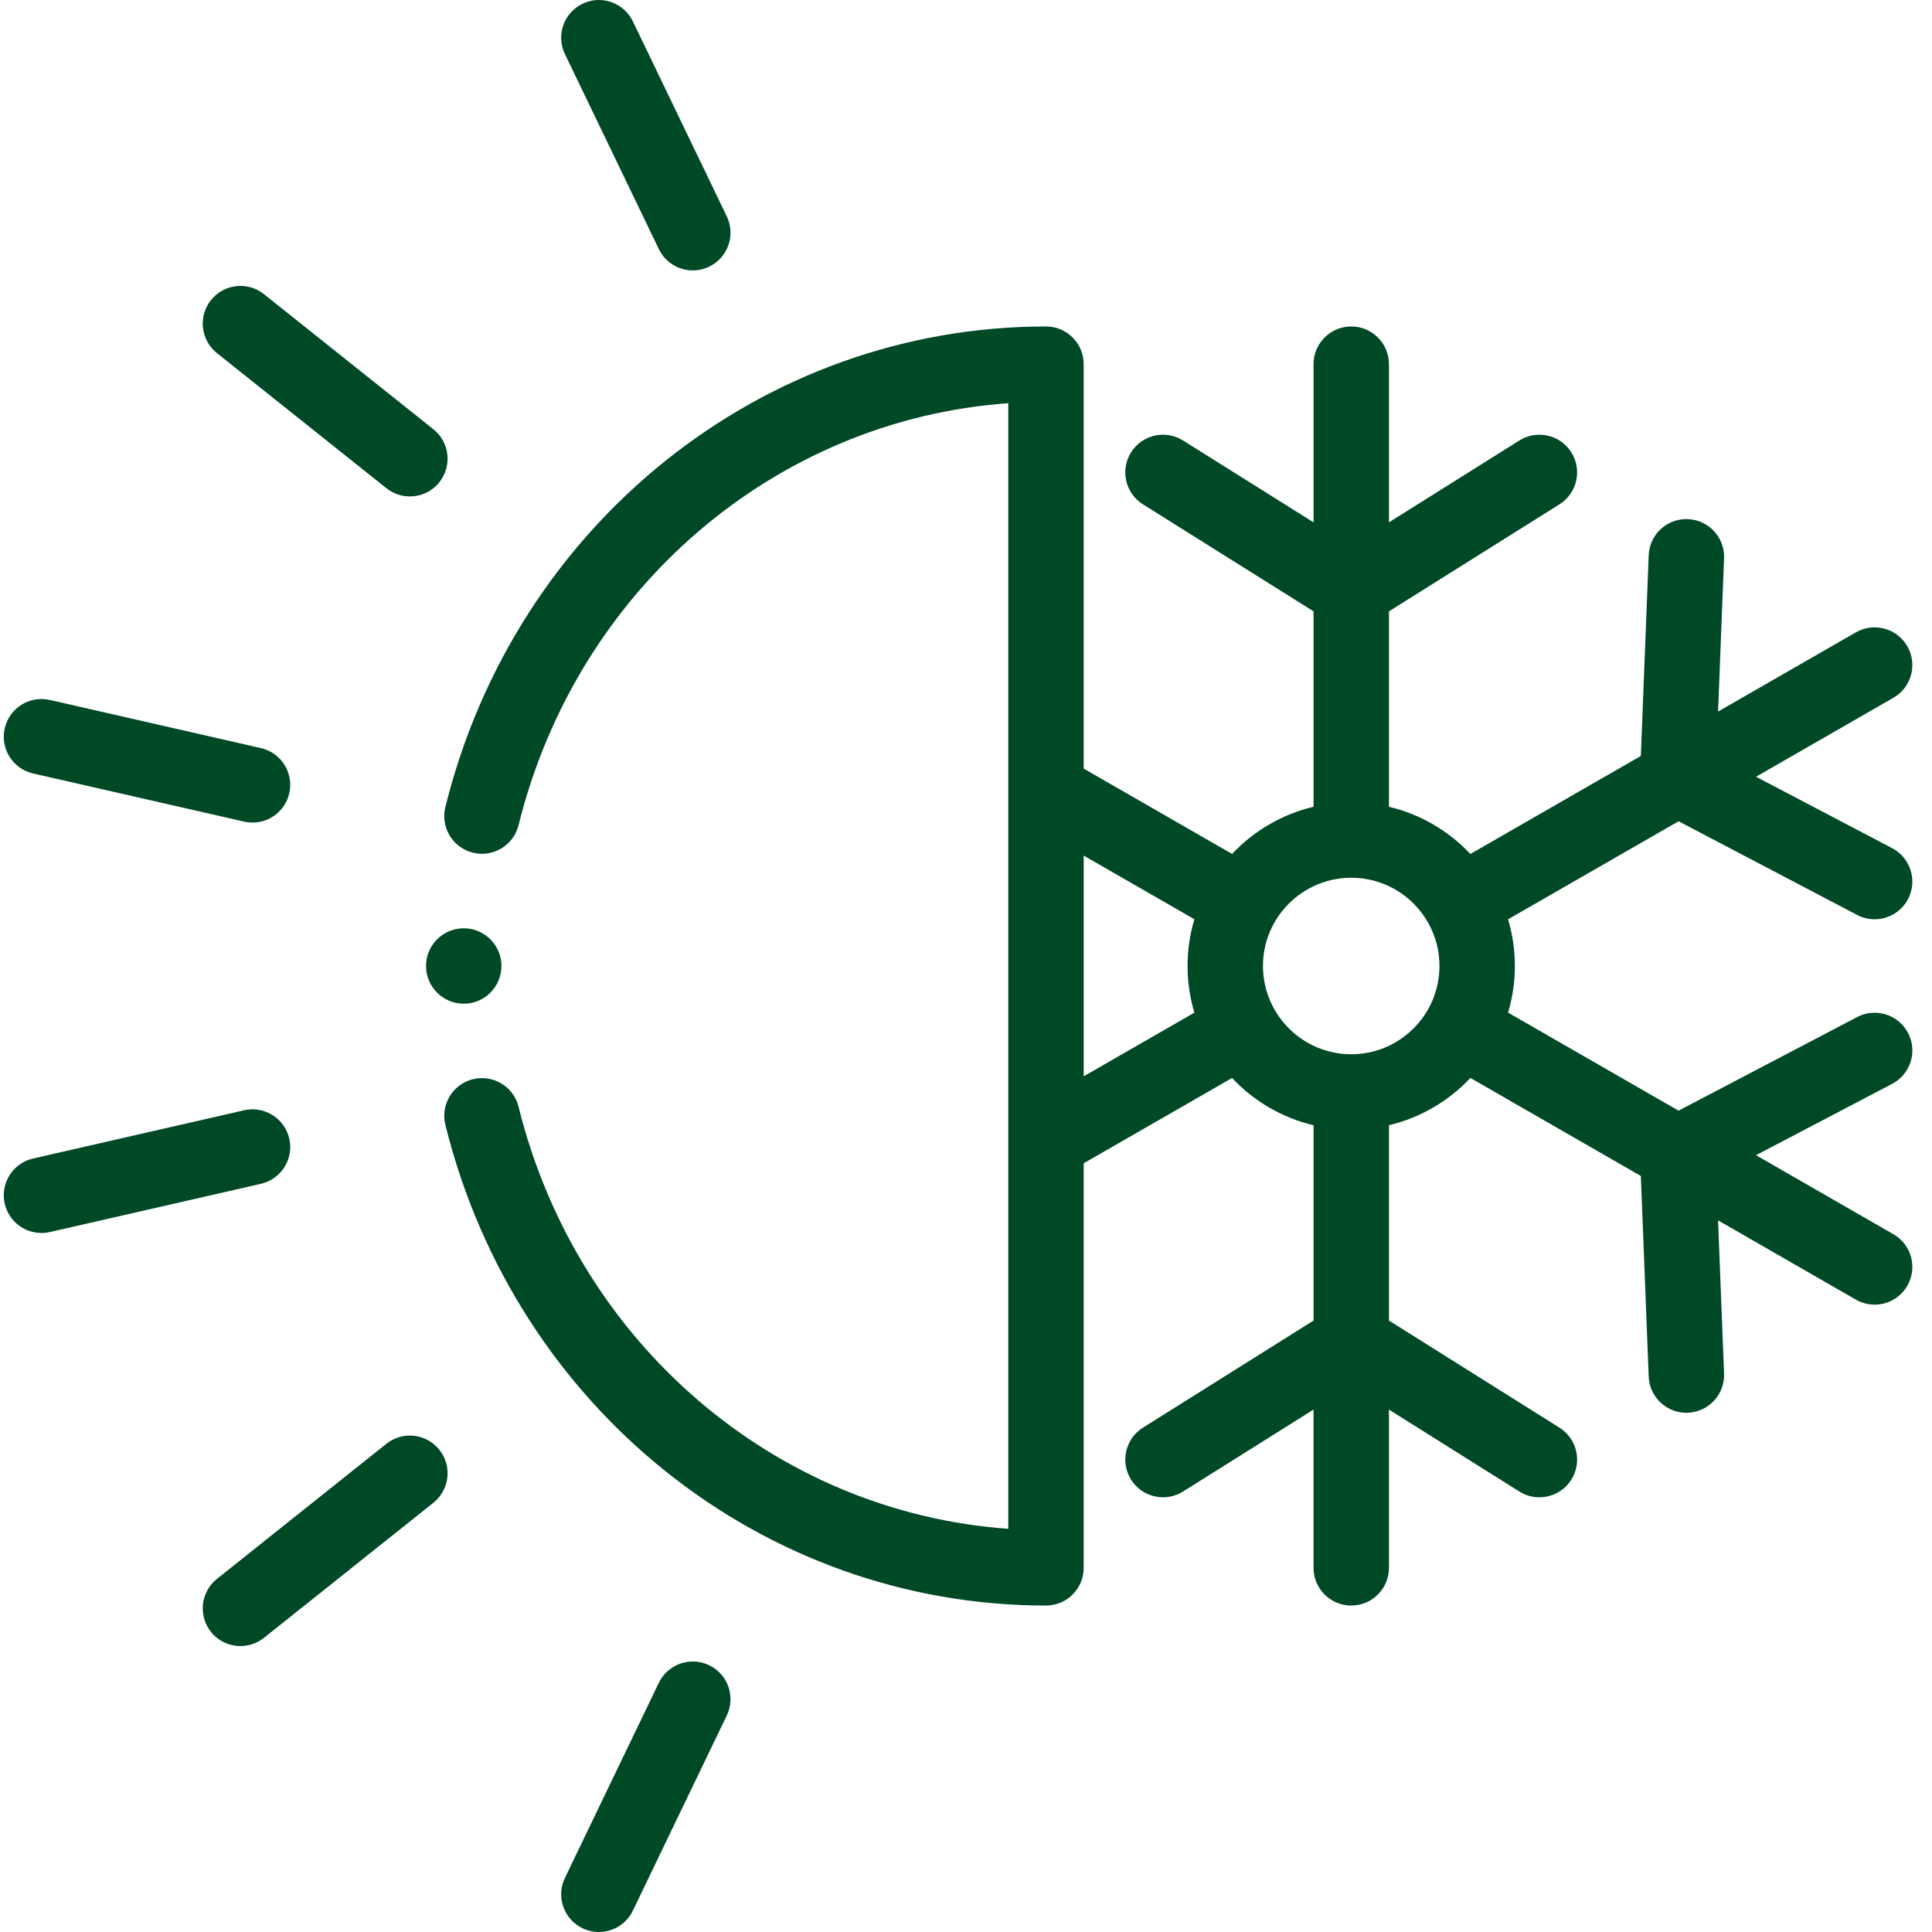 <svg xmlns="http://www.w3.org/2000/svg" version="1.1" xmlns:xlink="http://www.w3.org/1999/xlink" xmlns:svgjs="http://svgjs.com/svgjs" width="512" height="512" x="0" y="0" viewBox="0 0 511 512" style="enable-background:new 0 0 512 512" xml:space="preserve" class=""><g><path d="m501.285 327.09-36.426-20.949 36.082-18.91c4.887-2.562 6.773-8.602 4.211-13.488-2.566-4.891-8.605-6.777-13.488-4.211l-47.328 24.805-45.184-25.984c1.168-3.922 1.805-8.07 1.805-12.363 0-4.297-.637-8.441-1.809-12.363l45.195-25.98 47.316 24.824c1.48.781 3.066 1.148 4.633 1.148 3.594 0 7.07-1.949 8.855-5.352 2.562-4.887.68-10.93-4.207-13.492l-36.074-18.93 36.414-20.934c4.781-2.75 6.43-8.859 3.68-13.645-2.75-4.781-8.859-6.43-13.641-3.684l-36.516 20.992 1.59-40.625c.215-5.516-4.082-10.16-9.598-10.375-5.512-.223-10.156 4.078-10.375 9.594l-2.078 53.172-45.18 25.973c-5.723-6.086-13.18-10.52-21.574-12.508v-51.789l45.184-28.359c4.672-2.934 6.082-9.102 3.148-13.773-2.934-4.676-9.102-6.086-13.773-3.152l-34.559 21.691v-41.914c0-5.52-4.473-9.992-9.992-9.992-5.52 0-9.992 4.473-9.992 9.992v41.918l-34.59-21.695c-4.672-2.934-10.84-1.523-13.773 3.152-2.93 4.676-1.52 10.844 3.156 13.773l45.207 28.359v51.789c-8.398 1.984-15.859 6.414-21.586 12.5l-39.332-22.617v-107.18c0-5.52-4.473-9.992-9.992-9.992-75.133 0-140.586 52.371-159.168 127.352-1.328 5.359 1.938 10.777 7.293 12.105 5.355 1.328 10.777-1.941 12.102-7.297 15.539-62.684 68.109-107.43 129.781-111.82v298.293c-61.68-4.391-114.246-49.148-129.781-111.852-1.324-5.355-6.746-8.617-12.102-7.297-5.355 1.328-8.621 6.746-7.293 12.102 18.578 75 84.031 127.383 159.168 127.383 5.52 0 9.992-4.473 9.992-9.992v-107.211l39.316-22.605c5.73 6.094 13.195 10.531 21.602 12.523v51.762l-45.211 28.383c-4.676 2.938-6.086 9.105-3.148 13.777 2.934 4.672 9.102 6.082 13.773 3.148l34.586-21.715v41.941c0 5.516 4.473 9.992 9.992 9.992 5.52 0 9.992-4.477 9.992-9.992v-41.938l34.555 21.711c1.652 1.035 3.488 1.531 5.305 1.531 3.324 0 6.574-1.656 8.473-4.68 2.934-4.672 1.527-10.84-3.148-13.777l-45.184-28.383v-51.766c8.398-1.992 15.859-6.43 21.586-12.527l45.168 25.98 2.078 53.152c.211 5.383 4.641 9.602 9.98 9.602.133 0 .266 0 .395-.008 5.516-.215 9.812-4.859 9.598-10.375l-1.59-40.605 36.512 21c1.57.902 3.281 1.332 4.973 1.332 3.461 0 6.824-1.797 8.672-5.012 2.754-4.785 1.105-10.891-3.676-13.645zm-214.594-41.859v-58.488l29.336 16.867c-1.172 3.926-1.812 8.078-1.812 12.375 0 4.305.637 8.453 1.809 12.379zm70.91-5.844c-12.902 0-23.402-10.496-23.402-23.402 0-12.887 10.5-23.371 23.402-23.371 12.887 0 23.371 10.484 23.371 23.371 0 12.906-10.484 23.402-23.371 23.402zm0 0" fill="#004926" data-original="#000000"></path><path d="m122.406 265.992c5.5 0 9.98-4.477 9.98-10.008 0-5.5-4.48-9.977-9.98-9.977-5.527 0-10.004 4.477-10.004 9.977 0 5.527 4.477 10.008 10.004 10.008zm0 0" fill="#004926" data-original="#000000"></path><path d="m56.988 93.578 44.902 35.801c1.84 1.469 4.039 2.18 6.223 2.18 2.938 0 5.848-1.289 7.82-3.762 3.441-4.316 2.73-10.605-1.582-14.043l-44.902-35.801c-4.312-3.441-10.602-2.734-14.043 1.582-3.438 4.316-2.73 10.602 1.582 14.043zm0 0" fill="#004926" data-original="#000000"></path><path d="m174.094 66.004c1.723 3.574 5.293 5.66 9.012 5.66 1.453 0 2.93-.32 4.328-.992 4.973-2.395 7.062-8.367 4.668-13.34l-24.891-51.676c-2.395-4.969-8.363-7.059-13.336-4.664-4.973 2.395-7.062 8.367-4.668 13.336zm0 0" fill="#004926" data-original="#000000"></path><path d="m101.891 382.621-44.902 35.801c-4.312 3.441-5.02 9.727-1.582 14.043 1.973 2.477 4.883 3.762 7.82 3.762 2.184 0 4.383-.711 6.223-2.18l44.902-35.801c4.312-3.438 5.023-9.727 1.582-14.043-3.441-4.312-9.727-5.023-14.043-1.582zm0 0" fill="#004926" data-original="#000000"></path><path d="m187.434 441.301c-4.977-2.398-10.945-.305-13.34 4.668l-24.887 51.703c-2.395 4.973-.305 10.941 4.668 13.336 1.398.676 2.875.992 4.328.992 3.719 0 7.289-2.086 9.012-5.66l24.887-51.703c2.395-4.973.305-10.945-4.668-13.336zm0 0" fill="#004926" data-original="#000000"></path><path d="m8.273 204.98 55.926 12.758c.75.172 1.496.25 2.234.25 4.559 0 8.676-3.137 9.73-7.77 1.227-5.383-2.141-10.738-7.52-11.965l-55.93-12.758c-5.383-1.219-10.734 2.141-11.961 7.523-1.227 5.379 2.137 10.734 7.52 11.961zm0 0" fill="#004926" data-original="#000000"></path><path d="m76.164 301.75c-1.23-5.379-6.59-8.746-11.969-7.516l-55.93 12.785c-5.379 1.227-8.742 6.586-7.512 11.969 1.059 4.629 5.176 7.766 9.73 7.766.738 0 1.488-.082 2.234-.25l55.93-12.785c5.379-1.23 8.746-6.59 7.516-11.969zm0 0" fill="#004926" data-original="#000000"></path></g></svg>
